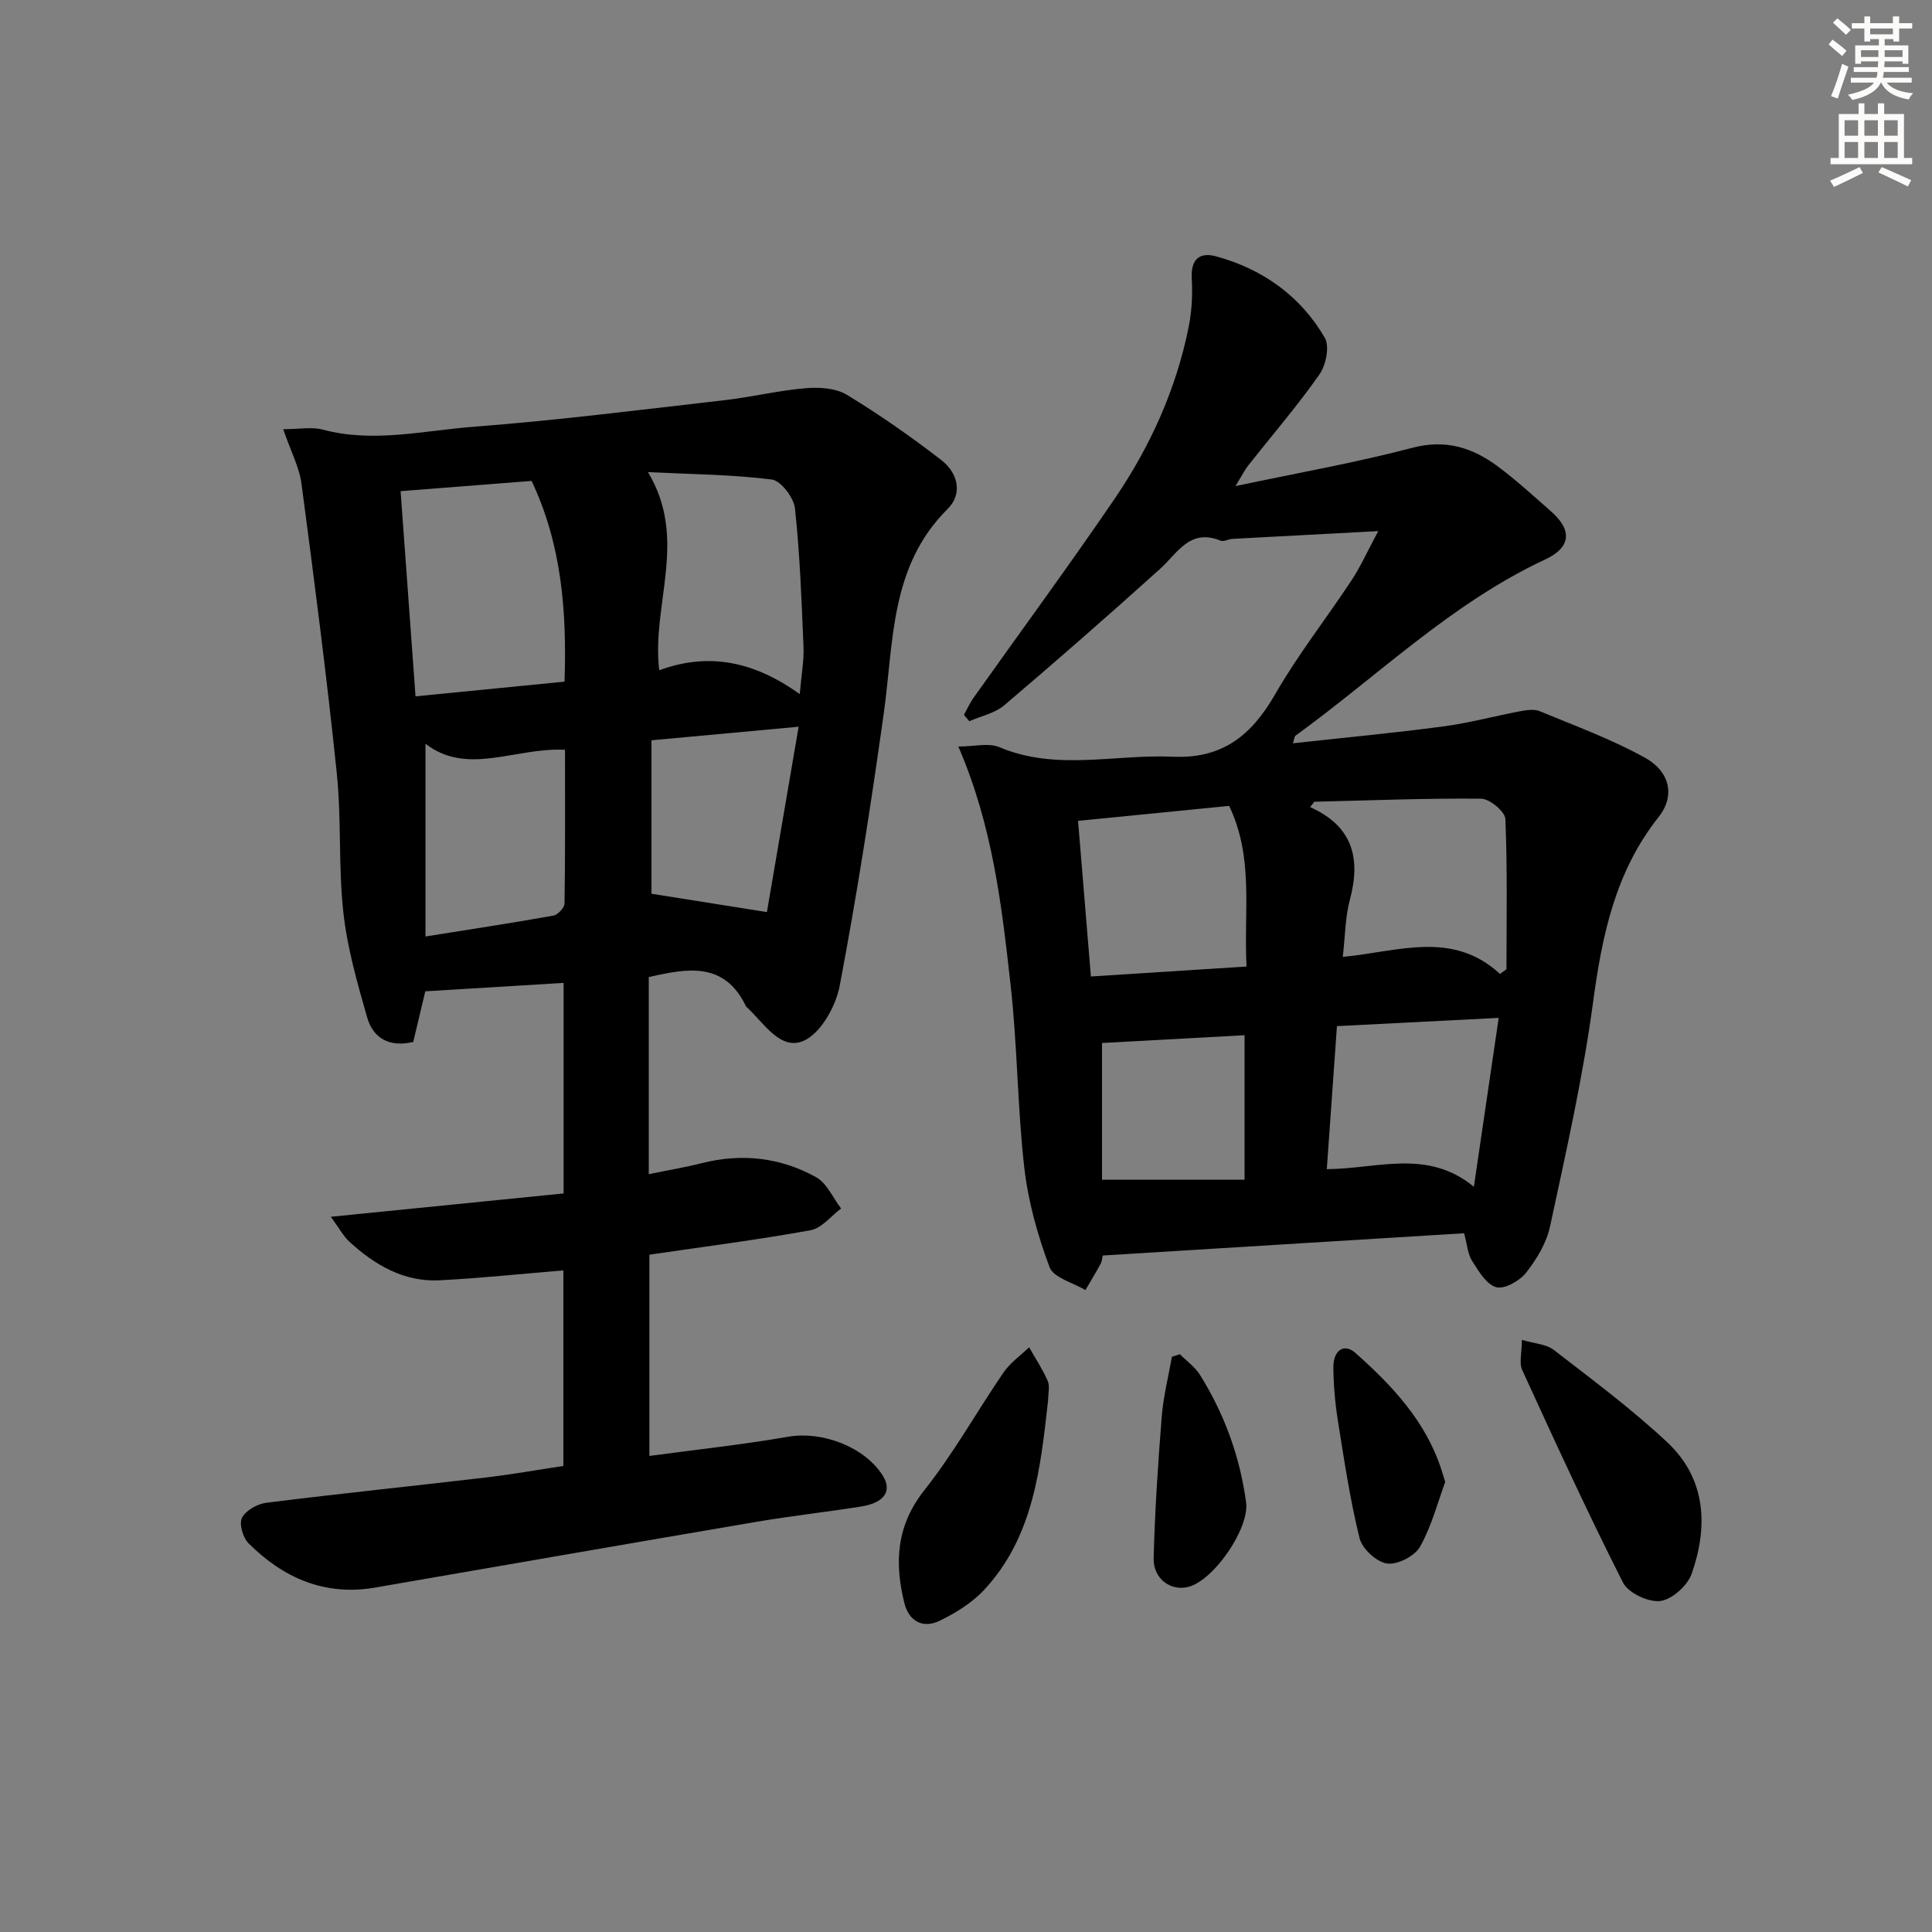 <svg enable-background="new 0 0 400 400" viewBox="0 0 400 400" xmlns="http://www.w3.org/2000/svg"><rect x="0" y="0" width="400" height="400" fill="#808080" stroke="none"/><g fill="#000001"><path d="m58.63 88.86c3.35 0 5.93-.52 8.2.09 10.48 2.8 20.85.2 31.18-.59 17.38-1.33 34.7-3.53 52.03-5.51 5.59-.64 11.1-2 16.69-2.47 2.84-.24 6.27-.05 8.59 1.35 6.78 4.11 13.31 8.69 19.59 13.54 3.35 2.59 4.52 6.89 1.28 10.11-11.95 11.86-11.13 27.39-13.21 42.26-2.64 18.88-5.57 37.74-9.13 56.46-.81 4.25-3.9 9.8-7.44 11.38-4.76 2.12-8.2-3.58-11.65-6.82-.12-.11-.27-.22-.34-.37-4.44-9.22-12.08-7.84-20.1-5.99v40.8c3.88-.8 7.46-1.4 10.96-2.28 8.29-2.09 16.3-1.19 23.68 2.9 2.24 1.24 3.48 4.27 5.18 6.49-2.1 1.56-4.02 4.08-6.33 4.5-10.93 1.98-21.96 3.39-33.36 5.06v41.67c9.78-1.32 19.32-2.35 28.75-3.98 7-1.21 15.8 2.06 19.58 8.07 1.97 3.14.34 5.62-4.5 6.38-7.22 1.14-14.49 1.95-21.69 3.17-26.32 4.48-52.63 9.07-78.94 13.61-10.41 1.8-18.98-1.98-26.18-9.15-1.17-1.17-2.01-4.05-1.37-5.3.78-1.53 3.2-2.88 5.06-3.11 15.16-1.9 30.35-3.46 45.52-5.24 5.25-.62 10.47-1.55 15.96-2.38 0-13.61 0-27.03 0-40.49-8.58.71-17.08 1.61-25.62 2.05-7.43.38-13.45-3.18-18.74-8.04-1.13-1.04-1.88-2.49-3.79-5.11 16.88-1.69 32.41-3.25 48.2-4.83 0-14.71 0-28.96 0-43.59-9.43.57-18.77 1.14-28.64 1.74-.74 3.12-1.61 6.77-2.49 10.48-4.86 1.16-8.28-.69-9.54-5.06-2.05-7.15-4.12-14.4-4.93-21.75-1.06-9.56-.37-19.32-1.37-28.89-2.07-19.97-4.65-39.89-7.29-59.79-.45-3.5-2.23-6.81-3.8-11.37zm58.25 52.27c.5-14.77-.64-28.5-6.82-41.56-9.04.71-17.9 1.4-27.12 2.12 1.05 14.45 2.06 28.26 3.09 42.48 10.79-1.07 20.78-2.05 30.85-3.04zm48.7 2.57c.35-4.07.89-6.89.78-9.69-.4-9.59-.74-19.2-1.77-28.73-.24-2.24-2.91-5.76-4.8-6-8.24-1.04-16.6-1.09-25.64-1.53 8.42 13.96.68 27.42 2.34 41.02 10.48-3.86 19.87-1.66 29.09 4.93zm-77.49 10.28v39.91c9.57-1.53 18.04-2.81 26.47-4.32.93-.17 2.3-1.62 2.32-2.49.16-10.59.1-21.18.1-31.84-10.26-.55-20.21 5.48-28.89-1.26zm70.69 34.86c2.03-11.85 4.27-24.92 6.57-38.38-10.71.99-20.35 1.87-30.47 2.81v31.77c7.69 1.22 15.04 2.39 23.9 3.8z"/><path d="m228.31 259.94c-.11.47-.15 1.18-.45 1.74-.99 1.84-2.09 3.62-3.14 5.42-2.56-1.55-6.6-2.55-7.42-4.75-2.47-6.6-4.43-13.59-5.23-20.59-1.43-12.54-1.42-25.24-2.83-37.77-1.84-16.43-3.69-32.93-10.83-49.43 3.3 0 6.26-.81 8.49.13 11.82 4.99 23.95 1.43 35.92 1.98 10.32.47 16.33-4.48 21.19-12.94 4.71-8.2 10.62-15.7 15.83-23.61 1.88-2.86 3.29-6.03 5.51-10.16-10.84.57-20.53 1.08-30.21 1.61-.82.05-1.78.63-2.43.37-6.4-2.61-8.91 2.59-12.58 5.89-10.61 9.55-21.34 18.96-32.22 28.2-1.94 1.65-4.8 2.22-7.23 3.29-.37-.44-.74-.88-1.11-1.32.65-1.16 1.19-2.39 1.95-3.47 9.71-13.69 19.67-27.22 29.13-41.08 7.45-10.91 12.89-22.86 15.48-35.91.64-3.22.79-6.61.61-9.89-.22-3.93 1.58-5.52 5.02-4.58 9.67 2.64 17.49 8.2 22.53 16.87 1.03 1.78.23 5.68-1.13 7.61-4.58 6.52-9.81 12.59-14.76 18.86-.68.87-1.18 1.89-2.61 4.23 13.09-2.77 24.97-4.86 36.59-7.92 6.91-1.82 12.45-.06 17.69 3.82 3.87 2.87 7.43 6.16 11.06 9.34 4.46 3.91 4.12 7.47-1.25 9.97-19.43 9.06-34.61 24.1-51.68 36.48-.21.15-.2.59-.51 1.56 10.56-1.16 20.87-2.13 31.12-3.49 5.4-.72 10.7-2.16 16.06-3.17 1.28-.24 2.81-.45 3.93.02 7.32 3.04 14.83 5.78 21.73 9.6 5.32 2.94 6.27 8.01 2.89 12.28-8.97 11.29-11.72 24.46-13.59 38.36-2.1 15.59-5.6 31-8.9 46.4-.73 3.42-2.76 6.79-4.95 9.59-1.34 1.7-4.47 3.49-6.19 3.02-2.04-.55-3.67-3.33-5.01-5.45-.92-1.45-1.02-3.42-1.65-5.72-24.77 1.52-49.54 3.05-74.82 4.61zm-2.45-57.77c11.06-.71 21.53-1.37 32.22-2.06-.59-11.59 1.55-22.51-3.6-33.26-10.42 1.03-20.84 2.07-31.28 3.1.94 11.24 1.78 21.45 2.66 32.22zm84.69-.53c.45-.32.9-.65 1.35-.97 0-10.37.21-20.75-.23-31.11-.07-1.54-3.25-4.18-5.01-4.2-11.51-.11-23.03.36-34.54.63-.29.37-.58.74-.87 1.11 9.01 4.06 10.47 10.8 8.22 19.21-.96 3.59-.96 7.44-1.46 11.8 11.4-1.06 22.68-5.59 32.54 3.53zm-5.4 44.07c1.79-12.16 3.43-23.34 5.14-34.97-11.47.58-22.07 1.13-33.49 1.71-.69 9.67-1.37 19.34-2.1 29.61 10.47-.06 20.83-4.28 30.45 3.65zm-47.48-1.47c0-10.48 0-20.19 0-29.91-10.27.56-20.21 1.1-29.51 1.61v28.31c10.51-.01 20.01-.01 29.51-.01z"/><path d="m315.08 277.41c2.56.76 5.04.86 6.63 2.09 7.99 6.17 16.13 12.23 23.48 19.11 8.03 7.53 8.5 17.35 5.07 27.18-.86 2.47-4.07 5.37-6.51 5.68-2.46.31-6.65-1.67-7.74-3.84-7.33-14.47-14.09-29.22-20.85-43.97-.67-1.46-.08-3.5-.08-6.25z"/><path d="m217 289.91c-1.58 14.03-2.99 28.22-13.23 39.24-2.51 2.7-5.91 4.81-9.27 6.43-3.43 1.65-6.33.07-7.26-3.68-2.08-8.36-1.68-16.05 4.17-23.41 6.06-7.64 10.84-16.28 16.38-24.36 1.37-2 3.5-3.48 5.28-5.19 1.31 2.32 2.81 4.57 3.86 7 .47 1.14.07 2.64.07 3.97z"/><path d="m299.22 306.8c-1.47 3.99-2.76 9.03-5.21 13.42-1.08 1.95-4.68 3.79-6.83 3.49-2.17-.31-5.15-3.04-5.69-5.22-1.99-8.03-3.2-16.26-4.51-24.45-.57-3.6-.88-7.26-.92-10.91-.04-3.6 2.23-5.09 4.56-3.02 7.64 6.78 14.58 14.16 17.82 24.21.15.47.3.94.78 2.48z"/><path d="m244.28 280.38c1.4 1.4 3.11 2.61 4.14 4.24 5.07 8.1 8.28 16.92 9.57 26.41.73 5.37-6.64 16.15-11.96 17.52-3.63.94-7.29-1.67-7.18-5.96.25-9.76.9-19.51 1.67-29.24.33-4.18 1.38-8.29 2.11-12.44.55-.17 1.1-.35 1.65-.53z"/></g><path d="m378.6 9.2.8-1c.9.7 1.9 1.4 2.9 2.3l-.9 1.1c-1.1-.9-2-1.7-2.8-2.4zm.5 10.7c.9-2.1 1.6-4.3 2.3-6.7.4.2.8.4 1.3.6-.7 2.1-1.5 4.3-2.2 6.6zm.4-15.2.9-.9c1 .8 2 1.6 2.8 2.4l-1 1c-1-.9-1.9-1.8-2.7-2.5zm12.5-1.3h1.2v1.4h2.7v1.1h-2.7v2.7h-1.2v-.5h-1.8v1.3h4.9v3.8h-1.2v-.5h-3.7c0 .4-.1.9-.1 1.2h5.1v1h-5.2c0 .5-.1.9-.2 1.2h6v1h-5.2c1.1 1.3 2.9 2 5.5 2.2-.4.4-.7.8-.9 1.3-2.9-.5-4.8-1.6-5.7-3.5h-.1c-.8 1.7-2.7 2.9-5.9 3.6-.2-.4-.6-.8-.9-1.1 2.8-.6 4.6-1.4 5.4-2.5h-4.8v-1h5.3c.1-.3.2-.7.2-1.2h-4.9v-1h5c0-.4 0-.8.1-1.2h-3.6v.5h-1.2v-3.8h4.9v-1.3h-1.8v.5h-1.2v-2.7h-2.6v-1.1h2.6v-1.4h1.2v1.4h4.7v-1.4zm-6.7 8.4h3.6c0-.4 0-.9 0-1.4h-3.6zm1.9-4.7h4.7v-1.2h-4.7zm6.7 3.3h-3.7v1.4h3.7z" fill="#fcfbfa"/><path d="m384.7 21.4h1.3v2.2h2.8v-2.2h1.3v2.2h4.1v9.1h1.7v1.3h-16.9v-1.3h1.7v-9.1h4.1v-2.2zm.3 13.2.7 1.2c-1.8.9-3.8 1.9-6 2.9-.2-.4-.5-.8-.8-1.3 2.4-1 4.4-2 6.1-2.8zm-3.1-6.5h2.8v-3.2h-2.8zm0 4.6h2.8v-3.3h-2.8zm4.1-4.6h2.8v-3.2h-2.8zm0 4.6h2.8v-3.3h-2.8zm3.6 1.9c2.1.9 4.1 1.8 6.1 2.7l-.7 1.3c-2.2-1.1-4.2-2-6.1-2.9zm3.3-9.7h-2.8v3.2h2.8zm-2.8 7.8h2.8v-3.3h-2.8z" fill="#fcfbfa"/></svg>

